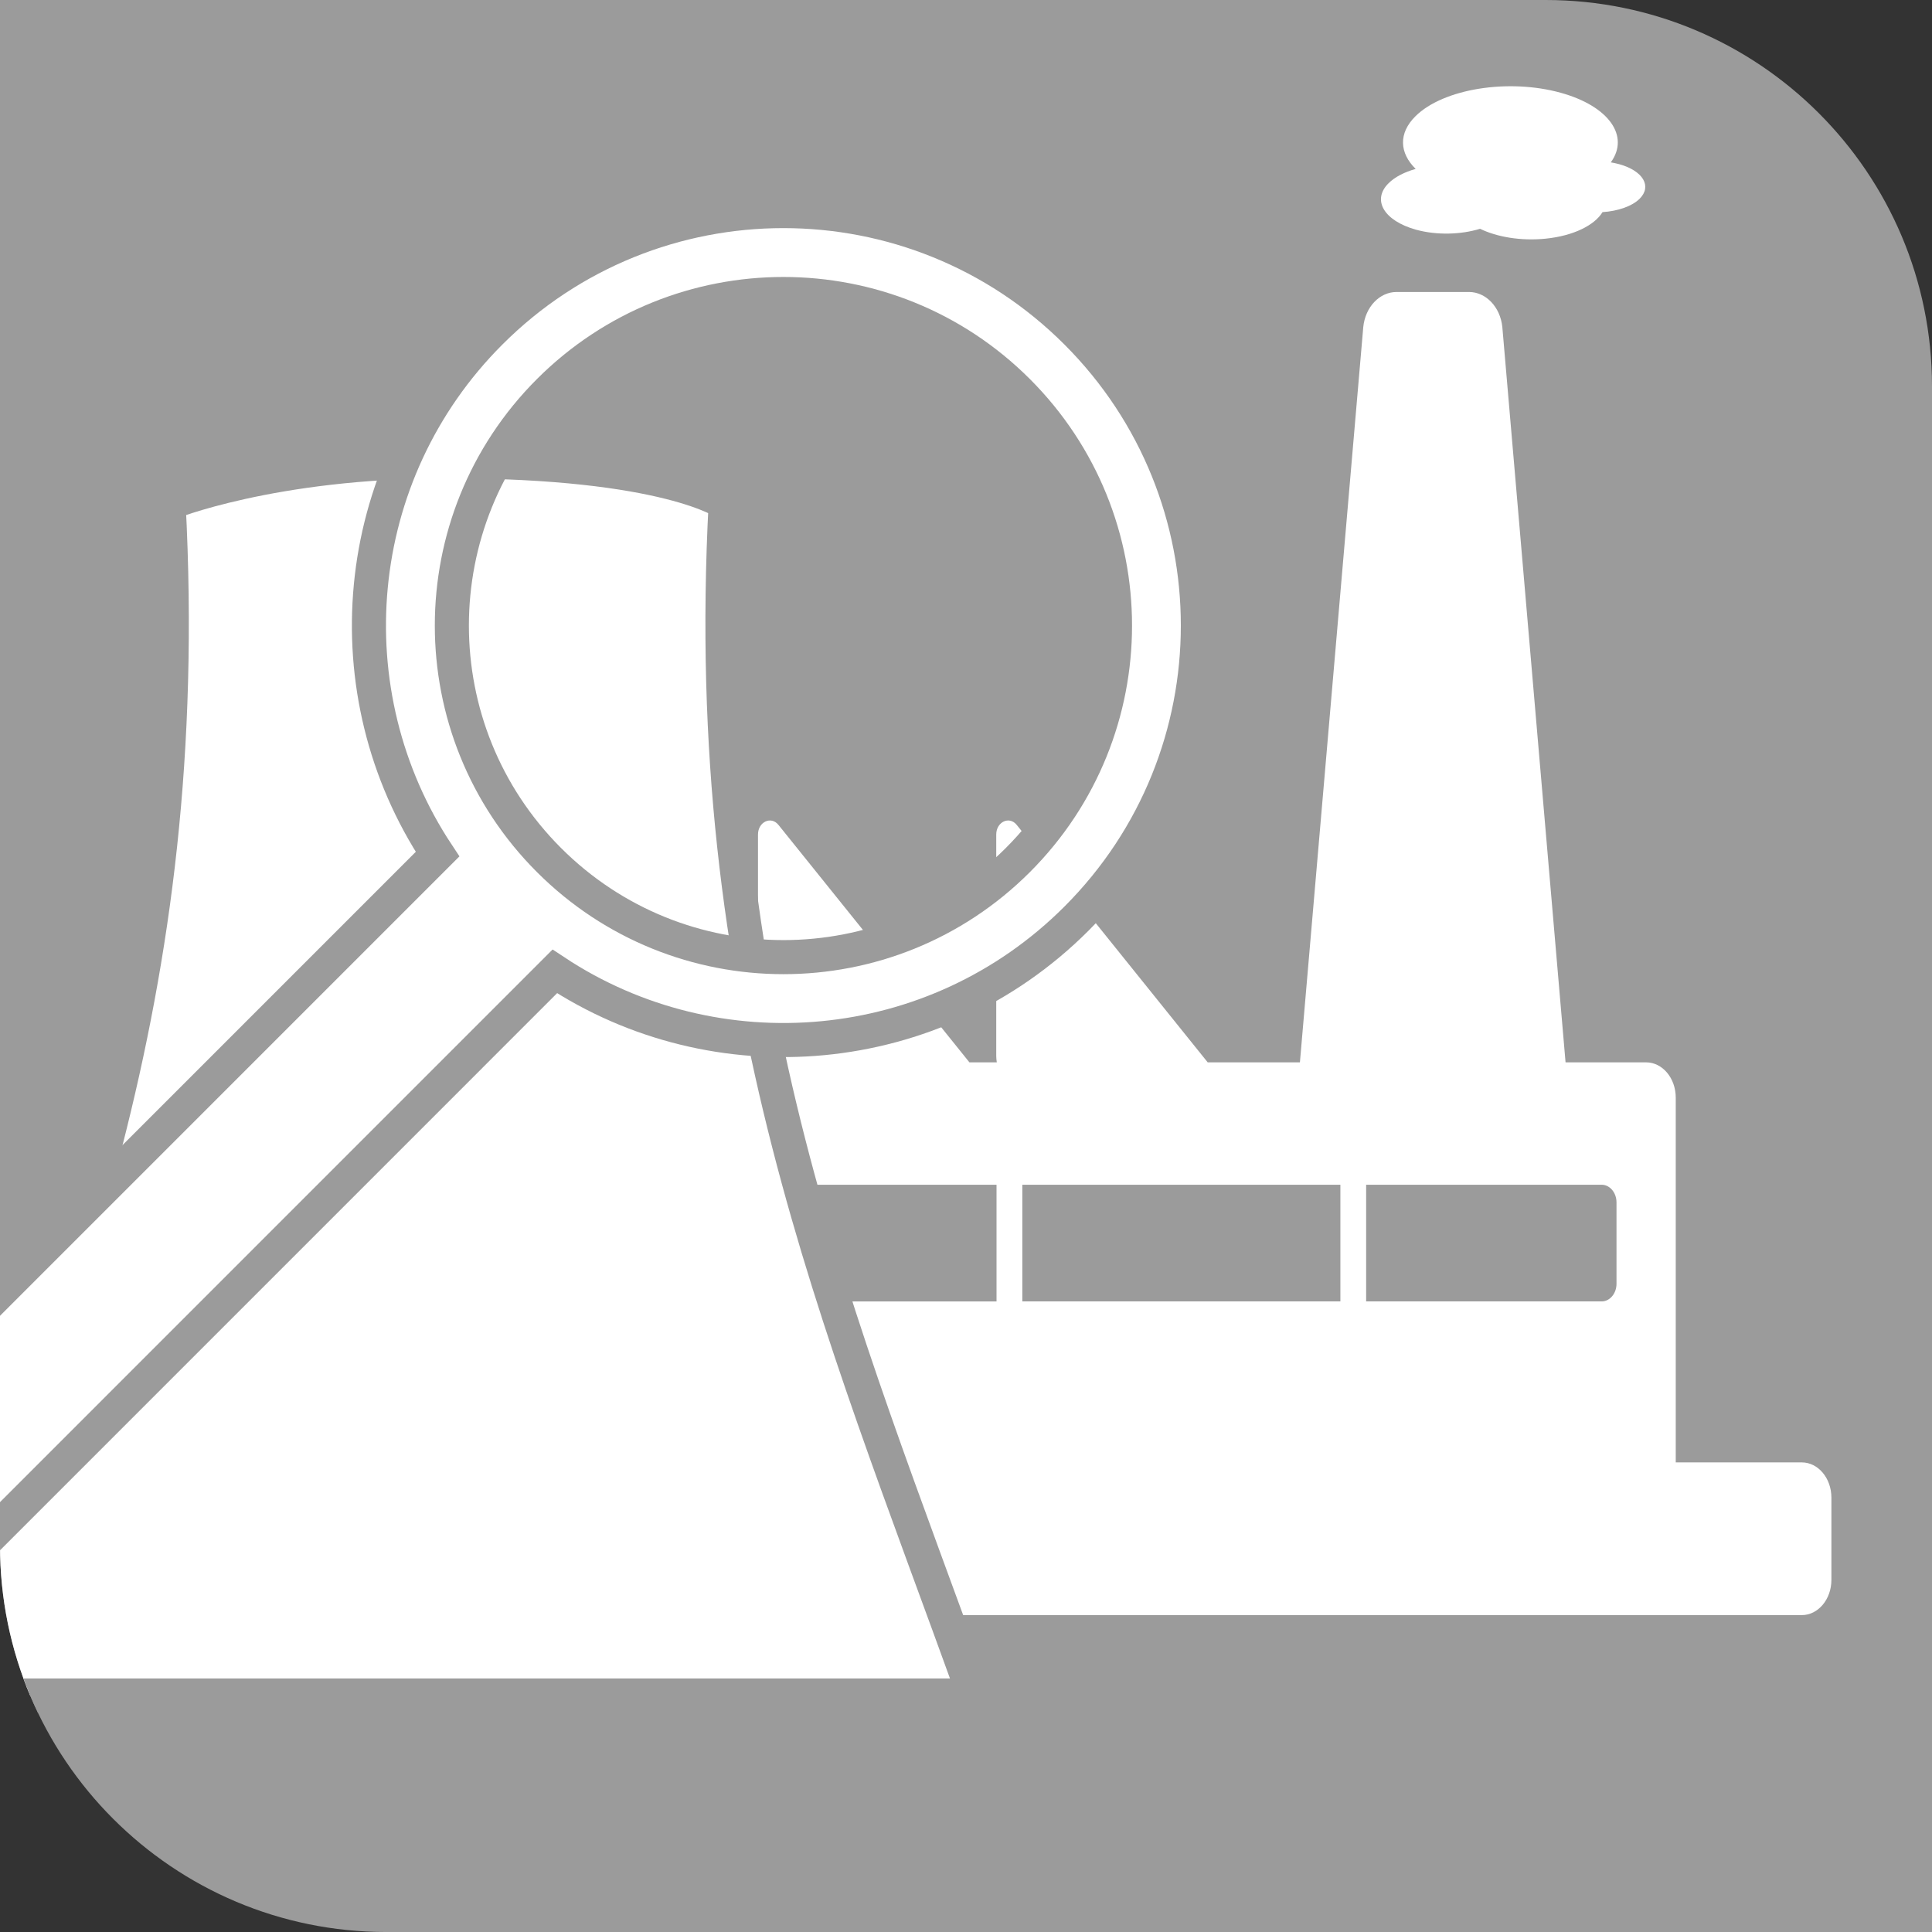 <?xml version="1.0" encoding="utf-8"?>
<!-- Generator: Adobe Illustrator 15.1.0, SVG Export Plug-In . SVG Version: 6.00 Build 0)  -->
<!DOCTYPE svg PUBLIC "-//W3C//DTD SVG 1.1//EN" "http://www.w3.org/Graphics/SVG/1.1/DTD/svg11.dtd">
<svg version="1.1" id="Vrstva_1" xmlns="http://www.w3.org/2000/svg" xmlns:xlink="http://www.w3.org/1999/xlink" x="0px" y="0px"
	 width="113.385px" height="113.386px" viewBox="0 0 113.385 113.386" enable-background="new 0 0 113.385 113.386"
	 xml:space="preserve">
<rect x="0" y="0" width="113.385" height="113.386" fill="#333333" stroke="none"/>
<g>
	<defs>
		<path id="SVGID_1_" d="M113.385,22.676C113.385,10.153,103.232,0,90.707,0l0,0H0v90.694c0,0.004,0,0.01,0,0.016
			c0,12.521,10.152,22.676,22.675,22.676l0,0h0.002h90.708V22.678l0,0V22.676z"/>
	</defs>
	<clipPath id="SVGID_2_">
		<use xlink:href="#SVGID_1_"  overflow="visible"/>
	</clipPath>
	<path clip-path="url(#SVGID_2_)" fill="#9B9B9B" d="M113.385,22.676C113.385,10.153,103.232,0,90.707,0l0,0H0v90.694
		c0,0.004,0,0.01,0,0.016c0,12.521,10.152,22.676,22.675,22.676l0,0h0.002h90.708V22.678l0,0V22.676z"/>
	<path clip-path="url(#SVGID_2_)" fill="#FFFFFF" d="M81.496,10.75c-0.998,0.983-0.279,2.205,1.602,2.729
		c1.23,0.338,2.646,0.291,3.764-0.052c0.994,0.484,2.402,0.725,3.846,0.58c1.627-0.165,2.869-0.784,3.34-1.557
		c0.895-0.061,1.723-0.337,2.176-0.783c0.74-0.733,0.207-1.643-1.193-2.03c-0.164-0.046-0.33-0.079-0.496-0.108
		c1.115-1.532-0.096-3.296-2.938-4.084c-3.078-0.851-6.891-0.238-8.521,1.371c-1.02,1.006-0.945,2.163,0.006,3.097
		C82.434,10.097,81.869,10.38,81.496,10.75"/>
	<path clip-path="url(#SVGID_2_)" fill="#FFFFFF" d="M105.742,85.825h-7.396V64.418c0-1.146-0.781-2.071-1.74-2.071h-4.727
		l-3.711-43.159c-0.121-1.17-0.961-2.051-1.955-2.051h-4.256c-0.994,0-1.83,0.881-1.949,2.051l-3.719,43.159h-5.412L59.668,48.41
		c-0.434-0.538-1.201-0.176-1.201,0.569v12.986c0,0.134,0.014,0.256,0.033,0.381h-1.607L45.685,48.41
		c-0.434-0.538-1.2-0.176-1.2,0.569v12.986c0,0.134,0.014,0.256,0.032,0.381h-1.673L31.639,48.41
		c-0.436-0.538-1.201-0.176-1.201,0.569v12.986c0,0.134,0.013,0.256,0.031,0.381h-0.664c-0.964,0-1.741,0.926-1.741,2.071v21.407
		h-6.17c-0.962,0-1.741,0.925-1.741,2.066v4.832c0,1.138,0.779,2.065,1.741,2.065h83.849c0.961,0,1.738-0.928,1.738-2.065v-4.832
		C107.48,86.75,106.703,85.825,105.742,85.825 M92.516,69.53h1.482c0.479,0,0.871,0.465,0.871,1.033v4.784
		c0,0.567-0.393,1.03-0.871,1.03H80.176v-5.445V69.53H92.516z M78.664,69.53v1.402v5.445H59.998V69.53h15.656H78.664z
		 M58.484,76.378H45.956V69.53h12.528V76.378z M44.442,76.378h-8.89c-0.48,0-0.869-0.463-0.869-1.03v-4.784
		c0-0.568,0.389-1.033,0.869-1.033h8.89V76.378z"/>
	<path clip-path="url(#SVGID_2_)" fill="#FFFFFF" stroke="#9B9B9B" stroke-width="2" stroke-miterlimit="10" d="M57.18,99.506H-4.7
		c8.06-22.351,16.129-40.819,14.593-69.97c0,0,6.03-2.467,16.348-2.467c12.973,0,16.348,2.467,16.348,2.467
		C41.053,58.687,49.112,77.155,57.18,99.506z"/>
	<path clip-path="url(#SVGID_2_)" fill="#FFFFFF" stroke="#9B9B9B" stroke-width="2" d="M63.178,19.513
		c-9.5-9.501-24.902-9.501-34.401,0c-8.32,8.32-9.354,21.169-3.098,30.615L-9.064,84.873c-1.901,1.899-1.899,4.979,0.002,6.88
		c1.899,1.898,4.978,1.901,6.879,0.001L32.56,57.009c9.443,6.26,22.294,5.226,30.616-3.097
		C72.676,44.412,72.676,29.013,63.178,19.513z M32.217,50.472c-7.598-7.599-7.598-19.918,0-27.517c7.601-7.6,19.921-7.6,27.52-0.001
		c7.6,7.601,7.6,19.92,0,27.52C52.138,58.072,39.817,58.072,32.217,50.472z"/>
</g>
</svg>
